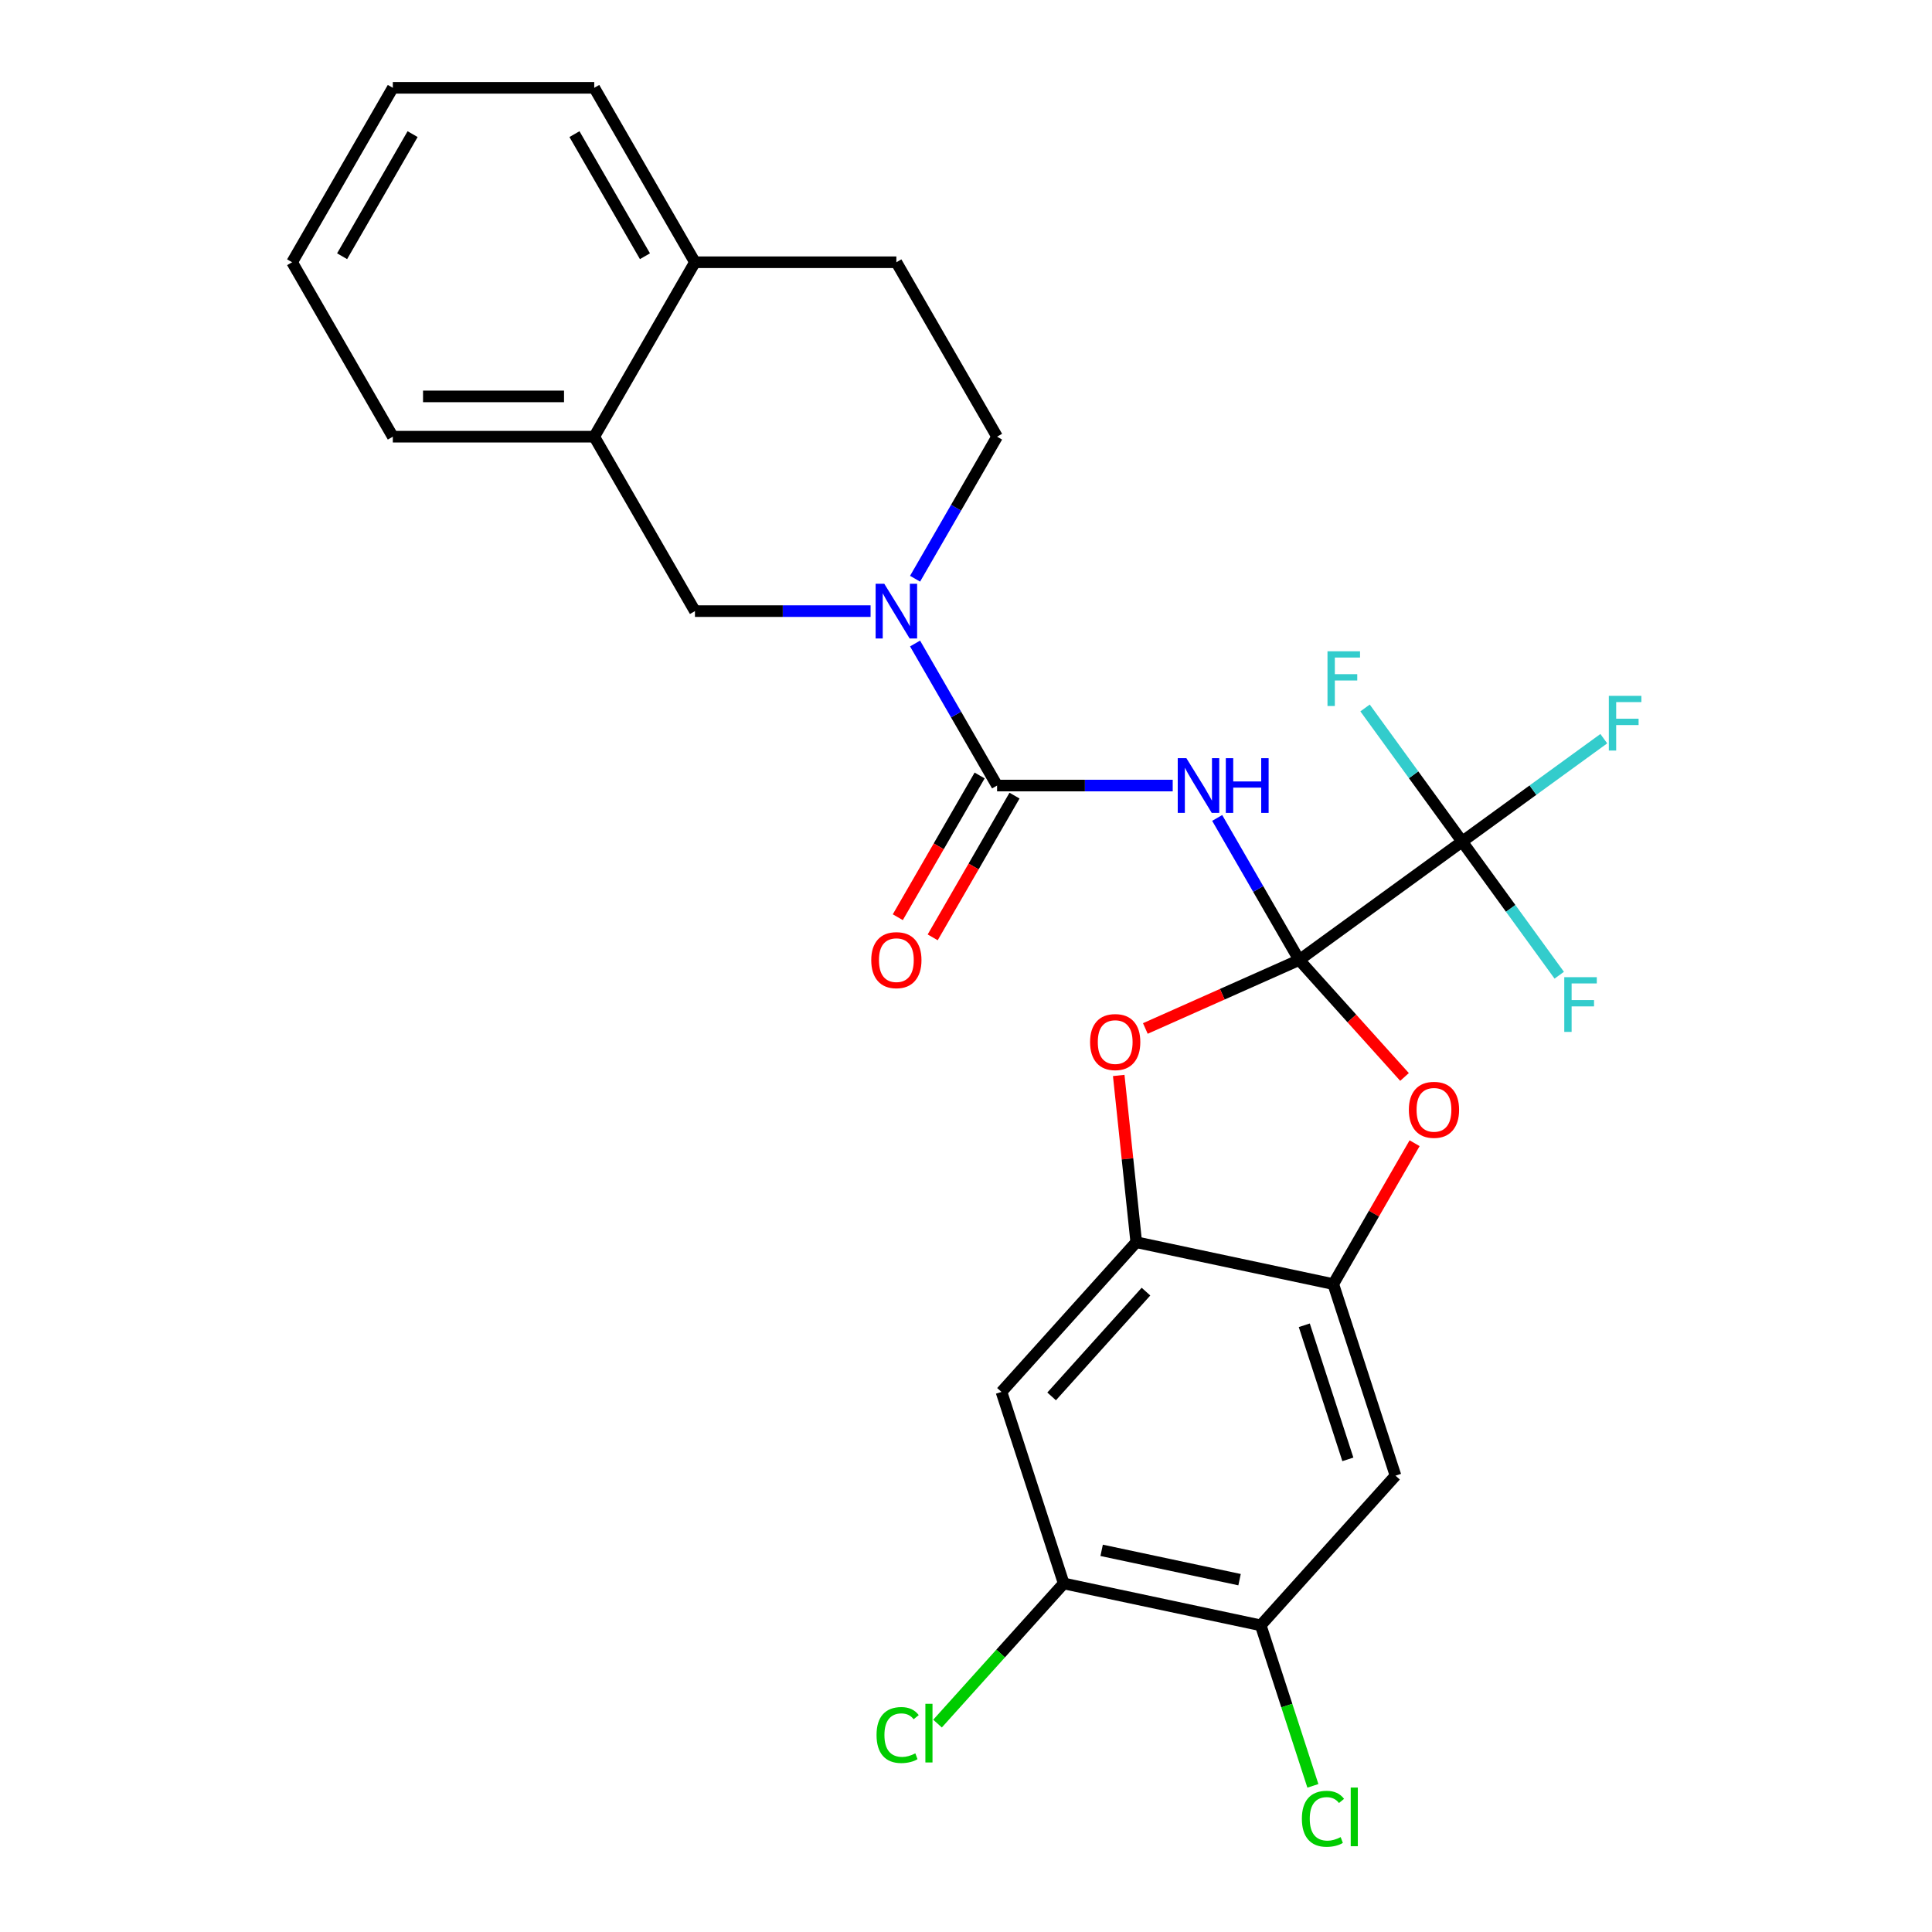 <?xml version='1.0' encoding='iso-8859-1'?>
<svg version='1.1' baseProfile='full'
              xmlns='http://www.w3.org/2000/svg'
                      xmlns:rdkit='http://www.rdkit.org/xml'
                      xmlns:xlink='http://www.w3.org/1999/xlink'
                  xml:space='preserve'
width='1000px' height='1000px' viewBox='0 0 1000 1000'>
<!-- END OF HEADER -->
<rect style='opacity:1.0;fill:#FFFFFF;stroke:none' width='1000' height='1000' x='0' y='0'> </rect>
<path class='bond-0' d='M 672.464,496.884 L 651.241,460.124' style='fill:none;fill-rule:evenodd;stroke:#000000;stroke-width:6px;stroke-linecap:butt;stroke-linejoin:miter;stroke-opacity:1' />
<path class='bond-0' d='M 651.241,460.124 L 630.017,423.364' style='fill:none;fill-rule:evenodd;stroke:#0000FF;stroke-width:6px;stroke-linecap:butt;stroke-linejoin:miter;stroke-opacity:1' />
<path class='bond-2' d='M 672.464,496.884 L 756.807,435.605' style='fill:none;fill-rule:evenodd;stroke:#000000;stroke-width:6px;stroke-linecap:butt;stroke-linejoin:miter;stroke-opacity:1' />
<path class='bond-3' d='M 672.464,496.884 L 699.723,527.158' style='fill:none;fill-rule:evenodd;stroke:#000000;stroke-width:6px;stroke-linecap:butt;stroke-linejoin:miter;stroke-opacity:1' />
<path class='bond-3' d='M 699.723,527.158 L 726.982,557.433' style='fill:none;fill-rule:evenodd;stroke:#FF0000;stroke-width:6px;stroke-linecap:butt;stroke-linejoin:miter;stroke-opacity:1' />
<path class='bond-4' d='M 672.464,496.884 L 632.647,514.612' style='fill:none;fill-rule:evenodd;stroke:#000000;stroke-width:6px;stroke-linecap:butt;stroke-linejoin:miter;stroke-opacity:1' />
<path class='bond-4' d='M 632.647,514.612 L 592.83,532.339' style='fill:none;fill-rule:evenodd;stroke:#FF0000;stroke-width:6px;stroke-linecap:butt;stroke-linejoin:miter;stroke-opacity:1' />
<path class='bond-1' d='M 606.991,406.598 L 561.538,406.598' style='fill:none;fill-rule:evenodd;stroke:#0000FF;stroke-width:6px;stroke-linecap:butt;stroke-linejoin:miter;stroke-opacity:1' />
<path class='bond-1' d='M 561.538,406.598 L 516.084,406.598' style='fill:none;fill-rule:evenodd;stroke:#000000;stroke-width:6px;stroke-linecap:butt;stroke-linejoin:miter;stroke-opacity:1' />
<path class='bond-5' d='M 516.084,406.598 L 494.861,369.838' style='fill:none;fill-rule:evenodd;stroke:#000000;stroke-width:6px;stroke-linecap:butt;stroke-linejoin:miter;stroke-opacity:1' />
<path class='bond-5' d='M 494.861,369.838 L 473.638,333.079' style='fill:none;fill-rule:evenodd;stroke:#0000FF;stroke-width:6px;stroke-linecap:butt;stroke-linejoin:miter;stroke-opacity:1' />
<path class='bond-14' d='M 507.056,401.385 L 485.879,438.065' style='fill:none;fill-rule:evenodd;stroke:#000000;stroke-width:6px;stroke-linecap:butt;stroke-linejoin:miter;stroke-opacity:1' />
<path class='bond-14' d='M 485.879,438.065 L 464.701,474.745' style='fill:none;fill-rule:evenodd;stroke:#FF0000;stroke-width:6px;stroke-linecap:butt;stroke-linejoin:miter;stroke-opacity:1' />
<path class='bond-14' d='M 525.113,411.811 L 503.936,448.491' style='fill:none;fill-rule:evenodd;stroke:#000000;stroke-width:6px;stroke-linecap:butt;stroke-linejoin:miter;stroke-opacity:1' />
<path class='bond-14' d='M 503.936,448.491 L 482.759,485.17' style='fill:none;fill-rule:evenodd;stroke:#FF0000;stroke-width:6px;stroke-linecap:butt;stroke-linejoin:miter;stroke-opacity:1' />
<path class='bond-17' d='M 756.807,435.605 L 793.465,408.972' style='fill:none;fill-rule:evenodd;stroke:#000000;stroke-width:6px;stroke-linecap:butt;stroke-linejoin:miter;stroke-opacity:1' />
<path class='bond-17' d='M 793.465,408.972 L 830.123,382.338' style='fill:none;fill-rule:evenodd;stroke:#33CCCC;stroke-width:6px;stroke-linecap:butt;stroke-linejoin:miter;stroke-opacity:1' />
<path class='bond-18' d='M 756.807,435.605 L 731.68,401.022' style='fill:none;fill-rule:evenodd;stroke:#000000;stroke-width:6px;stroke-linecap:butt;stroke-linejoin:miter;stroke-opacity:1' />
<path class='bond-18' d='M 731.68,401.022 L 706.554,366.439' style='fill:none;fill-rule:evenodd;stroke:#33CCCC;stroke-width:6px;stroke-linecap:butt;stroke-linejoin:miter;stroke-opacity:1' />
<path class='bond-19' d='M 756.807,435.605 L 781.933,470.189' style='fill:none;fill-rule:evenodd;stroke:#000000;stroke-width:6px;stroke-linecap:butt;stroke-linejoin:miter;stroke-opacity:1' />
<path class='bond-19' d='M 781.933,470.189 L 807.059,504.772' style='fill:none;fill-rule:evenodd;stroke:#33CCCC;stroke-width:6px;stroke-linecap:butt;stroke-linejoin:miter;stroke-opacity:1' />
<path class='bond-7' d='M 732.196,591.725 L 711.146,628.185' style='fill:none;fill-rule:evenodd;stroke:#FF0000;stroke-width:6px;stroke-linecap:butt;stroke-linejoin:miter;stroke-opacity:1' />
<path class='bond-7' d='M 711.146,628.185 L 690.096,664.645' style='fill:none;fill-rule:evenodd;stroke:#000000;stroke-width:6px;stroke-linecap:butt;stroke-linejoin:miter;stroke-opacity:1' />
<path class='bond-6' d='M 579.049,556.654 L 583.585,599.812' style='fill:none;fill-rule:evenodd;stroke:#FF0000;stroke-width:6px;stroke-linecap:butt;stroke-linejoin:miter;stroke-opacity:1' />
<path class='bond-6' d='M 583.585,599.812 L 588.121,642.97' style='fill:none;fill-rule:evenodd;stroke:#000000;stroke-width:6px;stroke-linecap:butt;stroke-linejoin:miter;stroke-opacity:1' />
<path class='bond-10' d='M 450.611,316.312 L 405.158,316.312' style='fill:none;fill-rule:evenodd;stroke:#0000FF;stroke-width:6px;stroke-linecap:butt;stroke-linejoin:miter;stroke-opacity:1' />
<path class='bond-10' d='M 405.158,316.312 L 359.704,316.312' style='fill:none;fill-rule:evenodd;stroke:#000000;stroke-width:6px;stroke-linecap:butt;stroke-linejoin:miter;stroke-opacity:1' />
<path class='bond-15' d='M 473.638,299.546 L 494.861,262.786' style='fill:none;fill-rule:evenodd;stroke:#0000FF;stroke-width:6px;stroke-linecap:butt;stroke-linejoin:miter;stroke-opacity:1' />
<path class='bond-15' d='M 494.861,262.786 L 516.084,226.026' style='fill:none;fill-rule:evenodd;stroke:#000000;stroke-width:6px;stroke-linecap:butt;stroke-linejoin:miter;stroke-opacity:1' />
<path class='bond-9' d='M 588.121,642.97 L 518.362,720.445' style='fill:none;fill-rule:evenodd;stroke:#000000;stroke-width:6px;stroke-linecap:butt;stroke-linejoin:miter;stroke-opacity:1' />
<path class='bond-9' d='M 593.153,668.543 L 544.321,722.775' style='fill:none;fill-rule:evenodd;stroke:#000000;stroke-width:6px;stroke-linecap:butt;stroke-linejoin:miter;stroke-opacity:1' />
<path class='bond-27' d='M 588.121,642.97 L 690.096,664.645' style='fill:none;fill-rule:evenodd;stroke:#000000;stroke-width:6px;stroke-linecap:butt;stroke-linejoin:miter;stroke-opacity:1' />
<path class='bond-8' d='M 690.096,664.645 L 722.312,763.796' style='fill:none;fill-rule:evenodd;stroke:#000000;stroke-width:6px;stroke-linecap:butt;stroke-linejoin:miter;stroke-opacity:1' />
<path class='bond-8' d='M 675.099,685.961 L 697.65,755.366' style='fill:none;fill-rule:evenodd;stroke:#000000;stroke-width:6px;stroke-linecap:butt;stroke-linejoin:miter;stroke-opacity:1' />
<path class='bond-11' d='M 722.312,763.796 L 652.553,841.271' style='fill:none;fill-rule:evenodd;stroke:#000000;stroke-width:6px;stroke-linecap:butt;stroke-linejoin:miter;stroke-opacity:1' />
<path class='bond-12' d='M 518.362,720.445 L 550.578,819.595' style='fill:none;fill-rule:evenodd;stroke:#000000;stroke-width:6px;stroke-linecap:butt;stroke-linejoin:miter;stroke-opacity:1' />
<path class='bond-13' d='M 359.704,316.312 L 307.578,226.026' style='fill:none;fill-rule:evenodd;stroke:#000000;stroke-width:6px;stroke-linecap:butt;stroke-linejoin:miter;stroke-opacity:1' />
<path class='bond-22' d='M 652.553,841.271 L 666.051,882.813' style='fill:none;fill-rule:evenodd;stroke:#000000;stroke-width:6px;stroke-linecap:butt;stroke-linejoin:miter;stroke-opacity:1' />
<path class='bond-22' d='M 666.051,882.813 L 679.549,924.355' style='fill:none;fill-rule:evenodd;stroke:#00CC00;stroke-width:6px;stroke-linecap:butt;stroke-linejoin:miter;stroke-opacity:1' />
<path class='bond-28' d='M 652.553,841.271 L 550.578,819.595' style='fill:none;fill-rule:evenodd;stroke:#000000;stroke-width:6px;stroke-linecap:butt;stroke-linejoin:miter;stroke-opacity:1' />
<path class='bond-28' d='M 641.592,817.625 L 570.21,802.452' style='fill:none;fill-rule:evenodd;stroke:#000000;stroke-width:6px;stroke-linecap:butt;stroke-linejoin:miter;stroke-opacity:1' />
<path class='bond-21' d='M 550.578,819.595 L 517.922,855.864' style='fill:none;fill-rule:evenodd;stroke:#000000;stroke-width:6px;stroke-linecap:butt;stroke-linejoin:miter;stroke-opacity:1' />
<path class='bond-21' d='M 517.922,855.864 L 485.266,892.132' style='fill:none;fill-rule:evenodd;stroke:#00CC00;stroke-width:6px;stroke-linecap:butt;stroke-linejoin:miter;stroke-opacity:1' />
<path class='bond-23' d='M 307.578,226.026 L 203.325,226.026' style='fill:none;fill-rule:evenodd;stroke:#000000;stroke-width:6px;stroke-linecap:butt;stroke-linejoin:miter;stroke-opacity:1' />
<path class='bond-23' d='M 291.94,205.176 L 218.963,205.176' style='fill:none;fill-rule:evenodd;stroke:#000000;stroke-width:6px;stroke-linecap:butt;stroke-linejoin:miter;stroke-opacity:1' />
<path class='bond-29' d='M 307.578,226.026 L 359.704,135.74' style='fill:none;fill-rule:evenodd;stroke:#000000;stroke-width:6px;stroke-linecap:butt;stroke-linejoin:miter;stroke-opacity:1' />
<path class='bond-20' d='M 516.084,226.026 L 463.958,135.74' style='fill:none;fill-rule:evenodd;stroke:#000000;stroke-width:6px;stroke-linecap:butt;stroke-linejoin:miter;stroke-opacity:1' />
<path class='bond-16' d='M 359.704,135.74 L 463.958,135.74' style='fill:none;fill-rule:evenodd;stroke:#000000;stroke-width:6px;stroke-linecap:butt;stroke-linejoin:miter;stroke-opacity:1' />
<path class='bond-24' d='M 359.704,135.74 L 307.578,45.455' style='fill:none;fill-rule:evenodd;stroke:#000000;stroke-width:6px;stroke-linecap:butt;stroke-linejoin:miter;stroke-opacity:1' />
<path class='bond-24' d='M 333.828,132.623 L 297.34,69.423' style='fill:none;fill-rule:evenodd;stroke:#000000;stroke-width:6px;stroke-linecap:butt;stroke-linejoin:miter;stroke-opacity:1' />
<path class='bond-25' d='M 203.325,226.026 L 151.198,135.74' style='fill:none;fill-rule:evenodd;stroke:#000000;stroke-width:6px;stroke-linecap:butt;stroke-linejoin:miter;stroke-opacity:1' />
<path class='bond-26' d='M 307.578,45.455 L 203.325,45.455' style='fill:none;fill-rule:evenodd;stroke:#000000;stroke-width:6px;stroke-linecap:butt;stroke-linejoin:miter;stroke-opacity:1' />
<path class='bond-30' d='M 151.198,135.74 L 203.325,45.455' style='fill:none;fill-rule:evenodd;stroke:#000000;stroke-width:6px;stroke-linecap:butt;stroke-linejoin:miter;stroke-opacity:1' />
<path class='bond-30' d='M 177.074,132.623 L 213.563,69.423' style='fill:none;fill-rule:evenodd;stroke:#000000;stroke-width:6px;stroke-linecap:butt;stroke-linejoin:miter;stroke-opacity:1' />
<path  class='atom-1' d='M 614.077 392.438
L 623.357 407.438
Q 624.277 408.918, 625.757 411.598
Q 627.237 414.278, 627.317 414.438
L 627.317 392.438
L 631.077 392.438
L 631.077 420.758
L 627.197 420.758
L 617.237 404.358
Q 616.077 402.438, 614.837 400.238
Q 613.637 398.038, 613.277 397.358
L 613.277 420.758
L 609.597 420.758
L 609.597 392.438
L 614.077 392.438
' fill='#0000FF'/>
<path  class='atom-1' d='M 634.477 392.438
L 638.317 392.438
L 638.317 404.478
L 652.797 404.478
L 652.797 392.438
L 656.637 392.438
L 656.637 420.758
L 652.797 420.758
L 652.797 407.678
L 638.317 407.678
L 638.317 420.758
L 634.477 420.758
L 634.477 392.438
' fill='#0000FF'/>
<path  class='atom-4' d='M 729.223 574.439
Q 729.223 567.639, 732.583 563.839
Q 735.943 560.039, 742.223 560.039
Q 748.503 560.039, 751.863 563.839
Q 755.223 567.639, 755.223 574.439
Q 755.223 581.319, 751.823 585.239
Q 748.423 589.119, 742.223 589.119
Q 735.983 589.119, 732.583 585.239
Q 729.223 581.359, 729.223 574.439
M 742.223 585.919
Q 746.543 585.919, 748.863 583.039
Q 751.223 580.119, 751.223 574.439
Q 751.223 568.879, 748.863 566.079
Q 746.543 563.239, 742.223 563.239
Q 737.903 563.239, 735.543 566.039
Q 733.223 568.839, 733.223 574.439
Q 733.223 580.159, 735.543 583.039
Q 737.903 585.919, 742.223 585.919
' fill='#FF0000'/>
<path  class='atom-5' d='M 564.224 539.368
Q 564.224 532.568, 567.584 528.768
Q 570.944 524.968, 577.224 524.968
Q 583.504 524.968, 586.864 528.768
Q 590.224 532.568, 590.224 539.368
Q 590.224 546.248, 586.824 550.168
Q 583.424 554.048, 577.224 554.048
Q 570.984 554.048, 567.584 550.168
Q 564.224 546.288, 564.224 539.368
M 577.224 550.848
Q 581.544 550.848, 583.864 547.968
Q 586.224 545.048, 586.224 539.368
Q 586.224 533.808, 583.864 531.008
Q 581.544 528.168, 577.224 528.168
Q 572.904 528.168, 570.544 530.968
Q 568.224 533.768, 568.224 539.368
Q 568.224 545.088, 570.544 547.968
Q 572.904 550.848, 577.224 550.848
' fill='#FF0000'/>
<path  class='atom-6' d='M 457.698 302.152
L 466.978 317.152
Q 467.898 318.632, 469.378 321.312
Q 470.858 323.992, 470.938 324.152
L 470.938 302.152
L 474.698 302.152
L 474.698 330.472
L 470.818 330.472
L 460.858 314.072
Q 459.698 312.152, 458.458 309.952
Q 457.258 307.752, 456.898 307.072
L 456.898 330.472
L 453.218 330.472
L 453.218 302.152
L 457.698 302.152
' fill='#0000FF'/>
<path  class='atom-15' d='M 450.958 496.964
Q 450.958 490.164, 454.318 486.364
Q 457.678 482.564, 463.958 482.564
Q 470.238 482.564, 473.598 486.364
Q 476.958 490.164, 476.958 496.964
Q 476.958 503.844, 473.558 507.764
Q 470.158 511.644, 463.958 511.644
Q 457.718 511.644, 454.318 507.764
Q 450.958 503.884, 450.958 496.964
M 463.958 508.444
Q 468.278 508.444, 470.598 505.564
Q 472.958 502.644, 472.958 496.964
Q 472.958 491.404, 470.598 488.604
Q 468.278 485.764, 463.958 485.764
Q 459.638 485.764, 457.278 488.564
Q 454.958 491.364, 454.958 496.964
Q 454.958 502.684, 457.278 505.564
Q 459.638 508.444, 463.958 508.444
' fill='#FF0000'/>
<path  class='atom-18' d='M 832.729 360.167
L 849.569 360.167
L 849.569 363.407
L 836.529 363.407
L 836.529 372.007
L 848.129 372.007
L 848.129 375.287
L 836.529 375.287
L 836.529 388.487
L 832.729 388.487
L 832.729 360.167
' fill='#33CCCC'/>
<path  class='atom-19' d='M 687.108 337.103
L 703.948 337.103
L 703.948 340.343
L 690.908 340.343
L 690.908 348.943
L 702.508 348.943
L 702.508 352.223
L 690.908 352.223
L 690.908 365.423
L 687.108 365.423
L 687.108 337.103
' fill='#33CCCC'/>
<path  class='atom-20' d='M 809.665 505.788
L 826.505 505.788
L 826.505 509.028
L 813.465 509.028
L 813.465 517.628
L 825.065 517.628
L 825.065 520.908
L 813.465 520.908
L 813.465 534.108
L 809.665 534.108
L 809.665 505.788
' fill='#33CCCC'/>
<path  class='atom-22' d='M 453.699 898.051
Q 453.699 891.011, 456.979 887.331
Q 460.299 883.611, 466.579 883.611
Q 472.419 883.611, 475.539 887.731
L 472.899 889.891
Q 470.619 886.891, 466.579 886.891
Q 462.299 886.891, 460.019 889.771
Q 457.779 892.611, 457.779 898.051
Q 457.779 903.651, 460.099 906.531
Q 462.459 909.411, 467.019 909.411
Q 470.139 909.411, 473.779 907.531
L 474.899 910.531
Q 473.419 911.491, 471.179 912.051
Q 468.939 912.611, 466.459 912.611
Q 460.299 912.611, 456.979 908.851
Q 453.699 905.091, 453.699 898.051
' fill='#00CC00'/>
<path  class='atom-22' d='M 478.979 881.891
L 482.659 881.891
L 482.659 912.251
L 478.979 912.251
L 478.979 881.891
' fill='#00CC00'/>
<path  class='atom-23' d='M 673.849 941.402
Q 673.849 934.362, 677.129 930.682
Q 680.449 926.962, 686.729 926.962
Q 692.569 926.962, 695.689 931.082
L 693.049 933.242
Q 690.769 930.242, 686.729 930.242
Q 682.449 930.242, 680.169 933.122
Q 677.929 935.962, 677.929 941.402
Q 677.929 947.002, 680.249 949.882
Q 682.609 952.762, 687.169 952.762
Q 690.289 952.762, 693.929 950.882
L 695.049 953.882
Q 693.569 954.842, 691.329 955.402
Q 689.089 955.962, 686.609 955.962
Q 680.449 955.962, 677.129 952.202
Q 673.849 948.442, 673.849 941.402
' fill='#00CC00'/>
<path  class='atom-23' d='M 699.129 925.242
L 702.809 925.242
L 702.809 955.602
L 699.129 955.602
L 699.129 925.242
' fill='#00CC00'/>
</svg>

